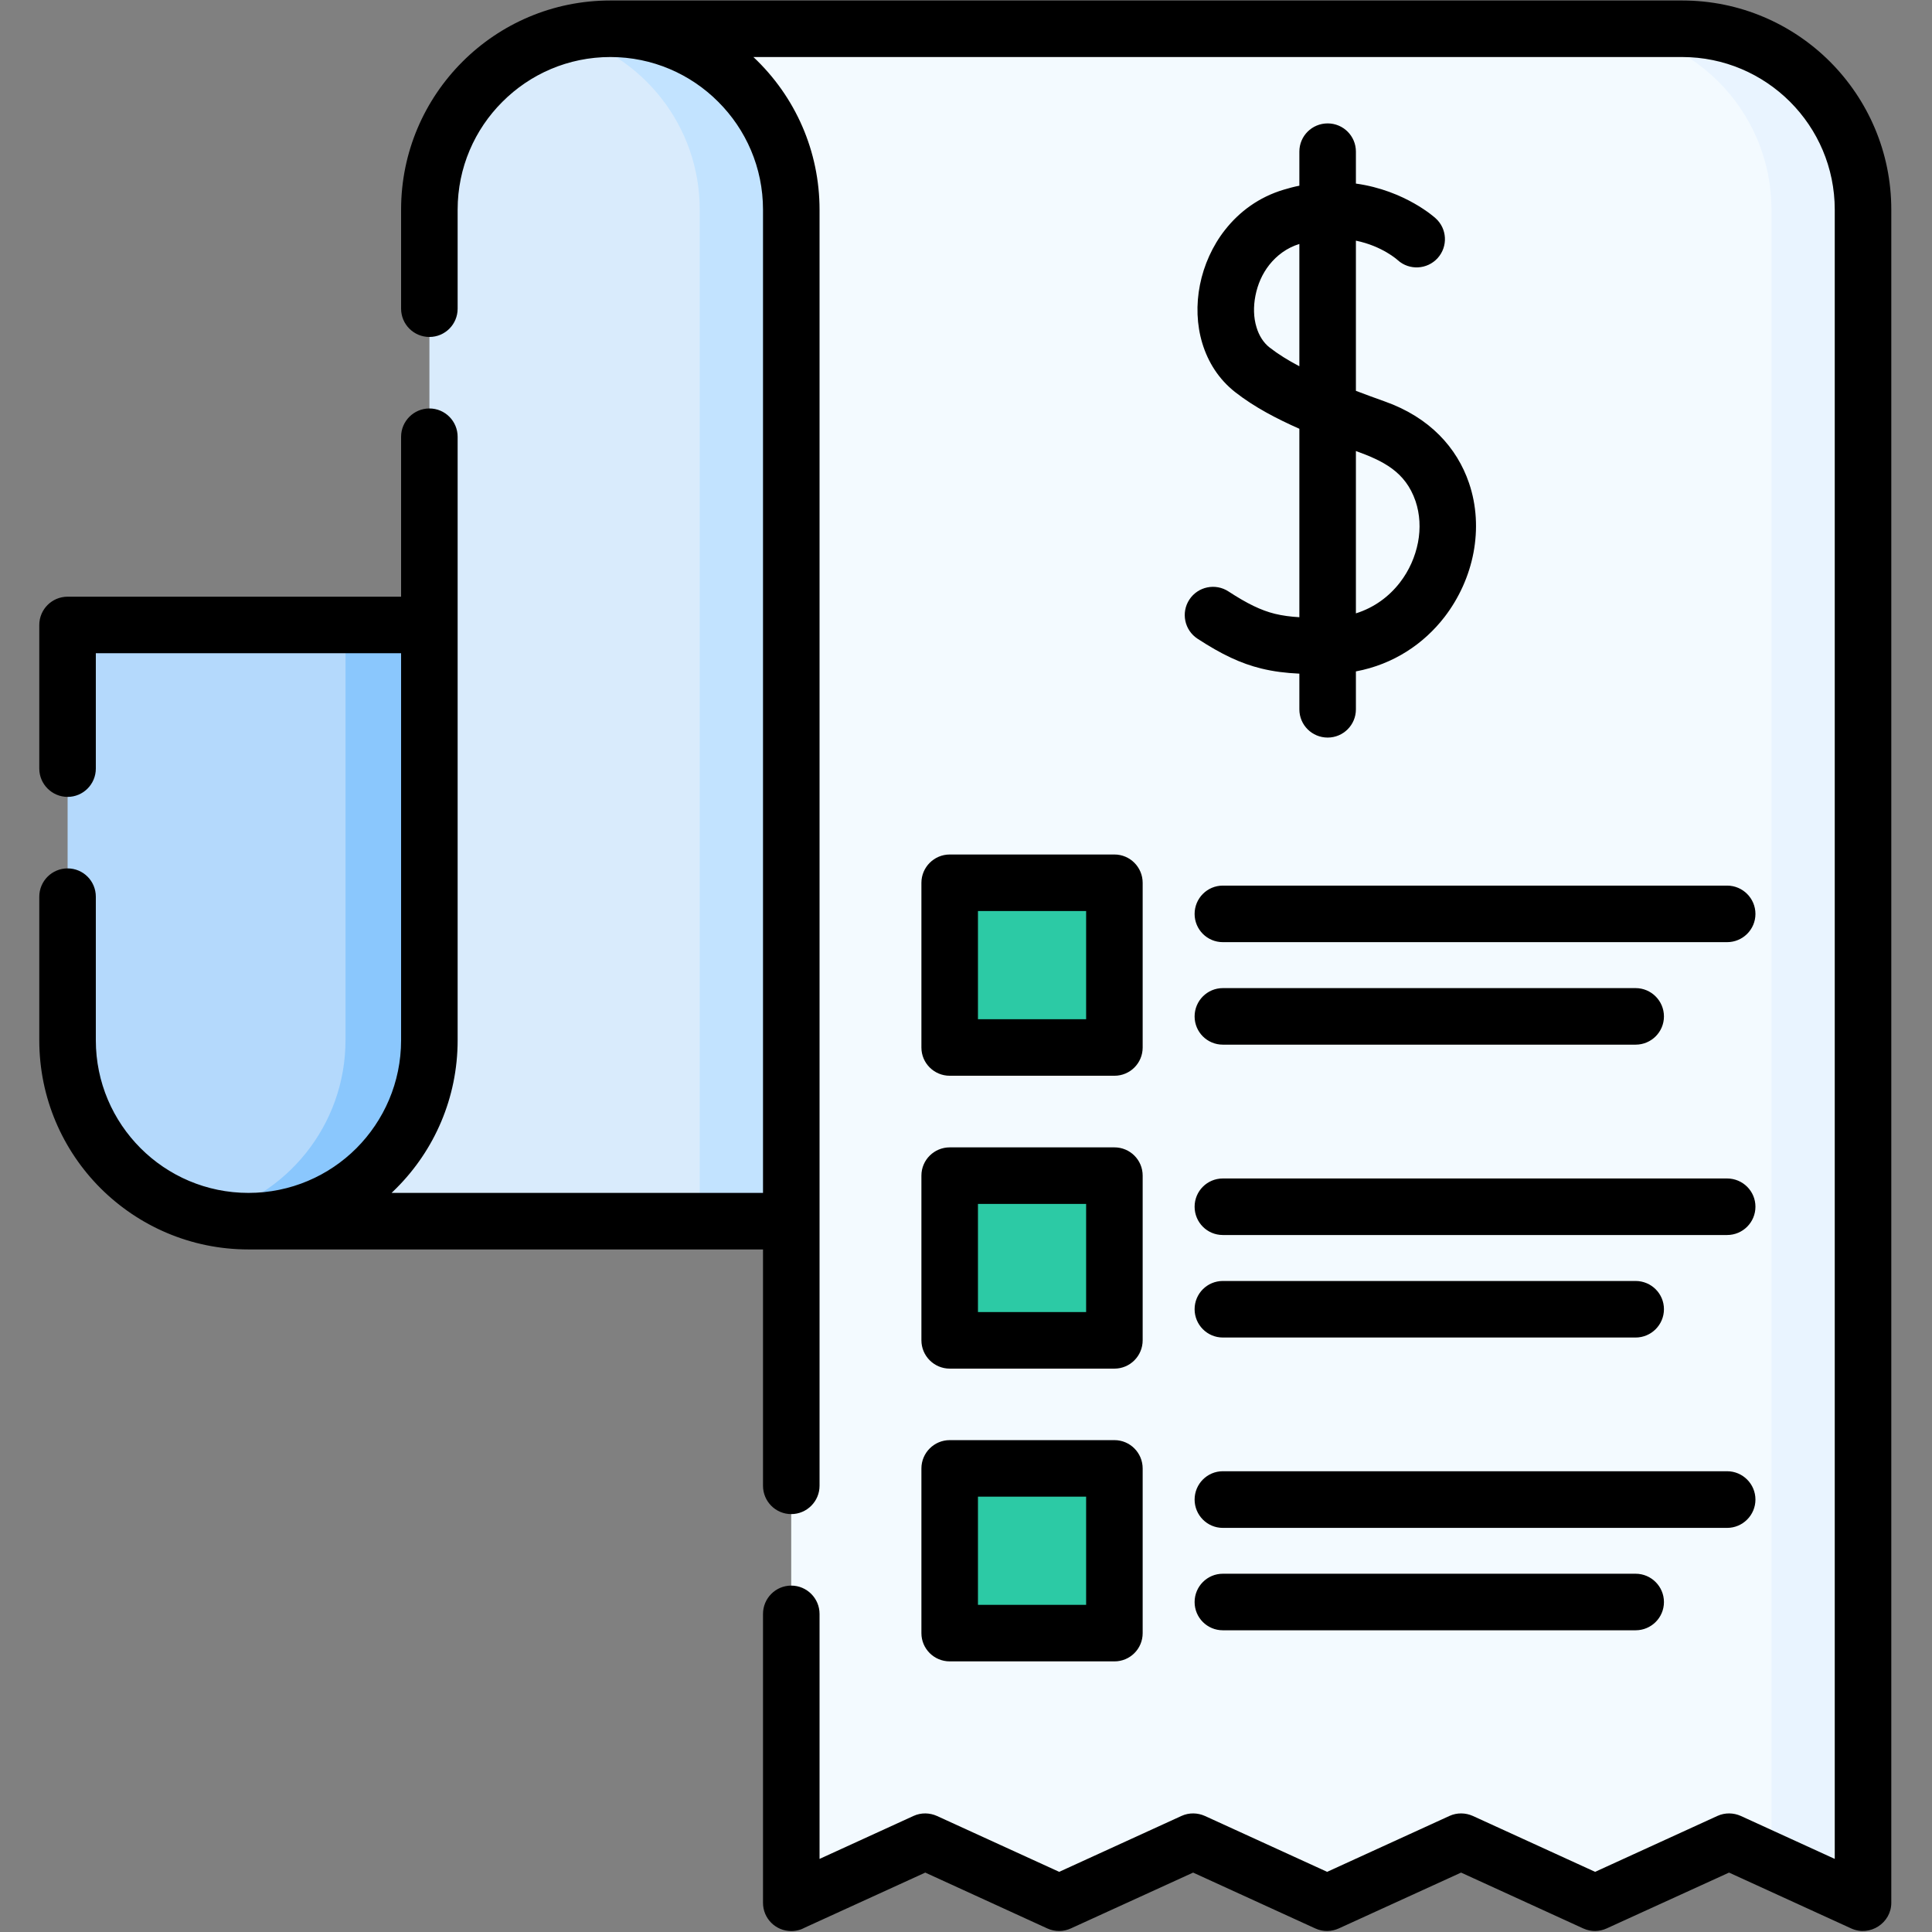 <?xml version="1.0" encoding="UTF-8" standalone="no"?>
<!DOCTYPE svg PUBLIC "-//W3C//DTD SVG 1.1//EN" "http://www.w3.org/Graphics/SVG/1.1/DTD/svg11.dtd">
<svg width="100%" height="100%" viewBox="0 0 683 683" version="1.1" xmlns="http://www.w3.org/2000/svg" xmlns:xlink="http://www.w3.org/1999/xlink" xml:space="preserve" xmlns:serif="http://www.serif.com/" style="fill-rule:evenodd;clip-rule:evenodd;stroke-linejoin:round;stroke-miterlimit:2;">
    <rect x="0" y="0" width="683" height="683" fill="#808080" stroke="none"/>
    <g id="g2931" transform="matrix(1.333,0,0,-1.333,0,682.667)">
        <g id="g2933">
            <g id="g2935">
                <clipPath id="_clip1">
                    <rect x="0" y="0" width="512" height="512"/>
                </clipPath>
                <g clip-path="url(#_clip1)">
                    <g id="g2941" transform="matrix(1,0,0,1,25.697,346.37)">
                        <path id="path2943" d="M0,0C-5.33,0 -7.768,-2.354 -7.768,-7.768L-7.768,-110.128C-7.768,-136.633 13.691,-158.119 40.196,-158.119L117.78,-156.504L117.78,0L0,0Z" style="fill:rgb(180,217,252);"/>
                    </g>
                    <g id="g2945" transform="matrix(1,0,0,1,54.695,189.583)">
                        <path id="path2947" d="M0,0C3.004,-0.709 6.094,-1.162 9.298,-1.275L13.21,-1.275L88.782,0.283L88.782,156.787L36.936,156.787L36.936,46.716C36.936,24.011 21.175,4.989 0,0" style="fill:rgb(138,199,253);"/>
                    </g>
                    <g id="g2949" transform="matrix(1,0,0,1,224.407,188.251)">
                        <path id="path2951" d="M0,0L-158.515,0C-132.011,0 -110.523,21.486 -110.523,47.991L-110.523,268.274C-110.523,294.779 -89.037,316.237 -62.533,316.237L-14.542,315.585L0,0Z" style="fill:rgb(217,235,252);"/>
                    </g>
                    <g id="g2953" transform="matrix(1,0,0,1,224.407,188.251)">
                        <path id="path2955" d="M0,0L-38.835,0L-38.835,268.274C-38.835,290.584 -54.057,309.32 -74.693,314.706C-70.81,315.698 -66.728,316.237 -62.533,316.237L-14.542,315.585L0,0Z" style="fill:rgb(194,227,255);"/>
                    </g>
                    <g id="g2957" transform="matrix(1,0,0,1,494.099,15.251)">
                        <path id="path2959" d="M0,0L0,441.274C0,467.779 -21.487,489.237 -47.992,489.237L-332.225,489.237C-305.749,489.237 -284.262,467.779 -284.262,441.274L-284.262,0C-284.262,-5.301 -281.654,-6.576 -277.204,-4.535L-255.801,5.244C-251.181,7.342 -246.305,7.369 -241.657,5.244L-220.255,-4.535C-215.379,-6.775 -210.673,-6.605 -206.138,-4.535L-184.736,5.244C-179.974,7.427 -175.042,7.285 -170.591,5.244L-149.189,-4.535C-144.371,-6.747 -139.552,-6.576 -135.073,-4.535L-113.671,5.244C-108.682,7.54 -104.146,7.342 -99.526,5.244L-78.152,-4.535C-73.078,-6.86 -68.429,-6.549 -64.007,-4.535L-42.605,5.244C-37.9,7.398 -33.024,7.312 -28.489,5.244L-7.087,-4.535C-1.899,-6.889 0,-5.443 0,0" style="fill:rgb(243,250,255);"/>
                    </g>
                    <g id="g2961" transform="matrix(1,0,0,1,494.099,15.251)">
                        <path id="path2963" d="M0,0L0,441.274C0,467.779 -21.487,489.237 -47.992,489.237L-72.256,489.237C-45.752,489.237 -24.293,467.779 -24.293,441.274L-24.293,3.316L-7.087,-4.535C-1.899,-6.889 0,-5.443 0,0" style="fill:rgb(233,244,255);"/>
                    </g>
                    <g id="g2965" transform="matrix(1,0,0,1,259.643,200.355)">
                        <path id="path2967" d="M0,0L28.148,0C32.429,0 35.916,-3.515 35.916,-7.767L35.916,-35.914C35.916,-40.195 32.429,-43.682 28.148,-43.682L0,-43.682C-4.28,-43.682 -7.767,-40.195 -7.767,-35.914L-7.767,-7.767C-7.767,-3.515 -4.28,0 0,0M0,77.643L28.148,77.643C32.429,77.643 35.916,74.155 35.916,69.876L35.916,41.728C35.916,37.476 32.429,33.96 28.148,33.96L0,33.96C-4.28,33.96 -7.767,37.476 -7.767,41.728L-7.767,69.876C-7.767,74.155 -4.28,77.643 0,77.643M0,-77.67L28.148,-77.67C32.429,-77.67 35.916,-81.156 35.916,-85.437L35.916,-113.585C35.916,-117.865 32.429,-121.352 28.148,-121.352L0,-121.352C-4.28,-121.352 -7.767,-117.865 -7.767,-113.585L-7.767,-85.437C-7.767,-81.156 -4.28,-77.67 0,-77.67" style="fill:rgb(44,202,165);"/>
                    </g>
                    <g id="g2969" transform="matrix(1,0,0,1,344.598,414.997)">
                        <path id="path2971" d="M0,0L0,32.429C-3.316,31.408 -5.981,29.396 -7.965,26.901C-9.864,24.491 -11.055,21.714 -11.65,18.709C-12.217,15.817 -12.161,12.927 -11.367,10.347C-10.715,8.164 -9.553,6.265 -7.88,4.961C-5.697,3.26 -3.09,1.616 0,0M14.996,-22.479L14.996,-65.538C19.872,-64.007 23.812,-61.059 26.675,-57.346C29.112,-54.199 30.728,-50.514 31.465,-46.716C32.174,-43.002 31.976,-39.232 30.813,-35.773C28.121,-27.921 22.167,-25.087 14.996,-22.479M0,56.921C0,61.06 3.345,64.404 7.512,64.404C11.65,64.404 14.996,61.06 14.996,56.921L14.996,48.444C28.121,46.63 36.085,39.288 36.114,39.26C39.204,36.511 39.459,31.776 36.681,28.687C33.903,25.626 29.169,25.37 26.108,28.12C26.08,28.148 22.054,31.861 14.996,33.308L14.996,-6.52C17.405,-7.455 19.957,-8.362 22.621,-9.325C34.583,-13.55 41.812,-21.628 44.986,-30.954C47.027,-36.908 47.339,-43.314 46.177,-49.465C45.015,-55.56 42.378,-61.456 38.495,-66.502C32.996,-73.616 24.974,-79.059 14.996,-80.93L14.996,-90.993C14.996,-95.132 11.65,-98.477 7.512,-98.477C3.345,-98.477 0,-95.132 0,-90.993L0,-81.525C-3.628,-81.355 -6.86,-80.958 -10.091,-80.164C-15.534,-78.832 -20.579,-76.451 -27.015,-72.256C-30.473,-69.988 -31.437,-65.34 -29.169,-61.881C-26.901,-58.423 -22.252,-57.459 -18.793,-59.727C-13.833,-62.958 -10.176,-64.744 -6.491,-65.651C-4.507,-66.133 -2.409,-66.416 0,-66.559L0,-16.583C-5.953,-13.946 -11.934,-10.856 -17.064,-6.831C-21.345,-3.458 -24.208,1.049 -25.738,6.095C-27.213,10.97 -27.412,16.356 -26.363,21.601C-25.342,26.788 -23.017,31.976 -19.729,36.142C-15.931,40.989 -10.715,44.872 -4.139,46.829C-2.721,47.254 -1.36,47.622 0,47.878L0,56.921ZM-20.296,-152.732C-24.435,-152.732 -27.78,-149.388 -27.78,-145.249C-27.78,-141.11 -24.435,-137.737 -20.296,-137.737L113.444,-137.737C117.583,-137.737 120.956,-141.11 120.956,-145.249C120.956,-149.388 117.583,-152.732 113.444,-152.732L-20.296,-152.732ZM-20.296,-179.917C-24.435,-179.917 -27.78,-176.571 -27.78,-172.434C-27.78,-168.295 -24.435,-164.921 -20.296,-164.921L89.179,-164.921C93.317,-164.921 96.691,-168.295 96.691,-172.434C96.691,-176.571 93.317,-179.917 89.179,-179.917L-20.296,-179.917ZM-20.296,-230.402C-24.435,-230.402 -27.78,-227.058 -27.78,-222.891C-27.78,-218.752 -24.435,-215.407 -20.296,-215.407L113.444,-215.407C117.583,-215.407 120.956,-218.752 120.956,-222.891C120.956,-227.058 117.583,-230.402 113.444,-230.402L-20.296,-230.402ZM-20.296,-257.587C-24.435,-257.587 -27.78,-254.214 -27.78,-250.075C-27.78,-245.937 -24.435,-242.592 -20.296,-242.592L89.179,-242.592C93.317,-242.592 96.691,-245.937 96.691,-250.075C96.691,-254.214 93.317,-257.587 89.179,-257.587L-20.296,-257.587ZM-20.296,-308.073C-24.435,-308.073 -27.78,-304.7 -27.78,-300.562C-27.78,-296.423 -24.435,-293.05 -20.296,-293.05L113.444,-293.05C117.583,-293.05 120.956,-296.423 120.956,-300.562C120.956,-304.7 117.583,-308.073 113.444,-308.073L-20.296,-308.073ZM-20.296,-335.229C-24.435,-335.229 -27.78,-331.884 -27.78,-327.745C-27.78,-323.606 -24.435,-320.233 -20.296,-320.233L89.179,-320.233C93.317,-320.233 96.691,-323.606 96.691,-327.745C96.691,-331.884 93.317,-335.229 89.179,-335.229L-20.296,-335.229ZM-56.551,-144.483L-85.238,-144.483L-85.238,-173.17L-56.551,-173.17L-56.551,-144.483ZM-92.722,-129.488L-49.04,-129.488C-44.901,-129.488 -41.556,-132.861 -41.556,-137L-41.556,-180.683C-41.556,-184.821 -44.901,-188.165 -49.04,-188.165L-92.722,-188.165C-96.861,-188.165 -100.234,-184.821 -100.234,-180.683L-100.234,-137C-100.234,-132.861 -96.861,-129.488 -92.722,-129.488M-56.551,-222.154L-85.238,-222.154L-85.238,-250.841L-56.551,-250.841L-56.551,-222.154ZM-92.722,-207.158L-49.04,-207.158C-44.901,-207.158 -41.556,-210.504 -41.556,-214.643L-41.556,-258.324C-41.556,-262.463 -44.901,-265.836 -49.04,-265.836L-92.722,-265.836C-96.861,-265.836 -100.234,-262.463 -100.234,-258.324L-100.234,-214.643C-100.234,-210.504 -96.861,-207.158 -92.722,-207.158M-56.551,-299.796L-85.238,-299.796L-85.238,-328.483L-56.551,-328.483L-56.551,-299.796ZM-92.722,-284.8L-49.04,-284.8C-44.901,-284.8 -41.556,-288.173 -41.556,-292.312L-41.556,-335.994C-41.556,-340.133 -44.901,-343.478 -49.04,-343.478L-92.722,-343.478C-96.861,-343.478 -100.234,-340.133 -100.234,-335.994L-100.234,-292.312C-100.234,-288.173 -96.861,-284.8 -92.722,-284.8M-142.244,-330.892C-142.244,-326.753 -138.899,-323.38 -134.76,-323.38C-130.622,-323.38 -127.249,-326.753 -127.249,-330.892L-127.249,-395.863L-102.332,-384.468C-100.291,-383.532 -98.023,-383.617 -96.124,-384.468L-63.695,-399.293L-31.267,-384.468C-29.226,-383.532 -26.958,-383.617 -25.059,-384.468L7.37,-399.293L39.799,-384.468C41.84,-383.532 44.108,-383.617 46.007,-384.468L78.436,-399.293L110.865,-384.468C112.906,-383.532 115.173,-383.617 117.073,-384.468L141.989,-395.863L141.989,41.528C141.989,52.696 137.454,62.816 130.14,70.131C122.798,77.472 112.679,82.008 101.51,82.008L-144.795,82.008C-133.57,71.463 -127.249,56.921 -127.249,41.528L-127.249,-296.904C-127.249,-301.043 -130.622,-304.416 -134.76,-304.416C-138.899,-304.416 -142.244,-301.043 -142.244,-296.904L-142.244,-234.229L-278.705,-234.229C-294.013,-234.229 -307.874,-228.021 -317.937,-217.987C-327.972,-207.952 -334.18,-194.062 -334.18,-178.755L-334.18,-140.686C-334.18,-136.519 -330.807,-133.173 -326.668,-133.173C-322.529,-133.173 -319.184,-136.519 -319.184,-140.686L-319.184,-178.755C-319.184,-189.923 -314.649,-200.043 -307.307,-207.386C-299.994,-214.699 -289.874,-219.234 -278.705,-219.234C-267.508,-219.234 -257.389,-214.699 -250.075,-207.386C-242.762,-200.043 -238.227,-189.923 -238.227,-178.755L-238.227,-76.111L-319.184,-76.111L-319.184,-106.697C-319.184,-110.836 -322.529,-114.209 -326.668,-114.209C-330.807,-114.209 -334.18,-110.836 -334.18,-106.697L-334.18,-68.627C-334.18,-64.461 -330.807,-61.115 -326.668,-61.115L-238.227,-61.115L-238.227,-18.708C-238.227,-14.569 -234.853,-11.196 -230.714,-11.196C-226.576,-11.196 -223.23,-14.569 -223.23,-18.708L-223.23,-178.755C-223.23,-194.062 -229.438,-207.952 -239.474,-217.987C-239.899,-218.412 -240.324,-218.809 -240.749,-219.234L-142.244,-219.234L-142.244,41.528C-142.244,52.696 -146.779,62.816 -154.122,70.131C-161.435,77.472 -171.555,82.008 -182.723,82.008C-193.92,82.008 -204.04,77.472 -211.354,70.131C-218.695,62.816 -223.23,52.696 -223.23,41.528L-223.23,15.278C-223.23,11.112 -226.576,7.767 -230.714,7.767C-234.853,7.767 -238.227,11.112 -238.227,15.278L-238.227,41.528C-238.227,56.836 -232.018,70.697 -221.955,80.76C-211.92,90.795 -198.059,97.003 -182.723,97.003L101.51,97.003C116.817,97.003 130.707,90.795 140.742,80.76C150.777,70.697 156.985,56.836 156.985,41.528L156.985,-407.514C156.985,-412.843 151.344,-416.556 146.383,-414.316L113.955,-399.491L81.525,-414.288C79.626,-415.167 77.387,-415.252 75.317,-414.316L42.889,-399.491L10.488,-414.288C8.561,-415.167 6.321,-415.252 4.252,-414.316L-28.177,-399.491L-60.577,-414.288C-62.476,-415.167 -64.744,-415.252 -66.813,-414.316L-99.213,-399.491L-131.047,-414.033C-132.152,-414.656 -133.4,-414.997 -134.76,-414.997C-138.899,-414.997 -142.244,-411.652 -142.244,-407.514L-142.244,-330.892Z" style="fill-rule:nonzero;"/>
                    </g>
                </g>
            </g>
        </g>
    </g>
</svg>
